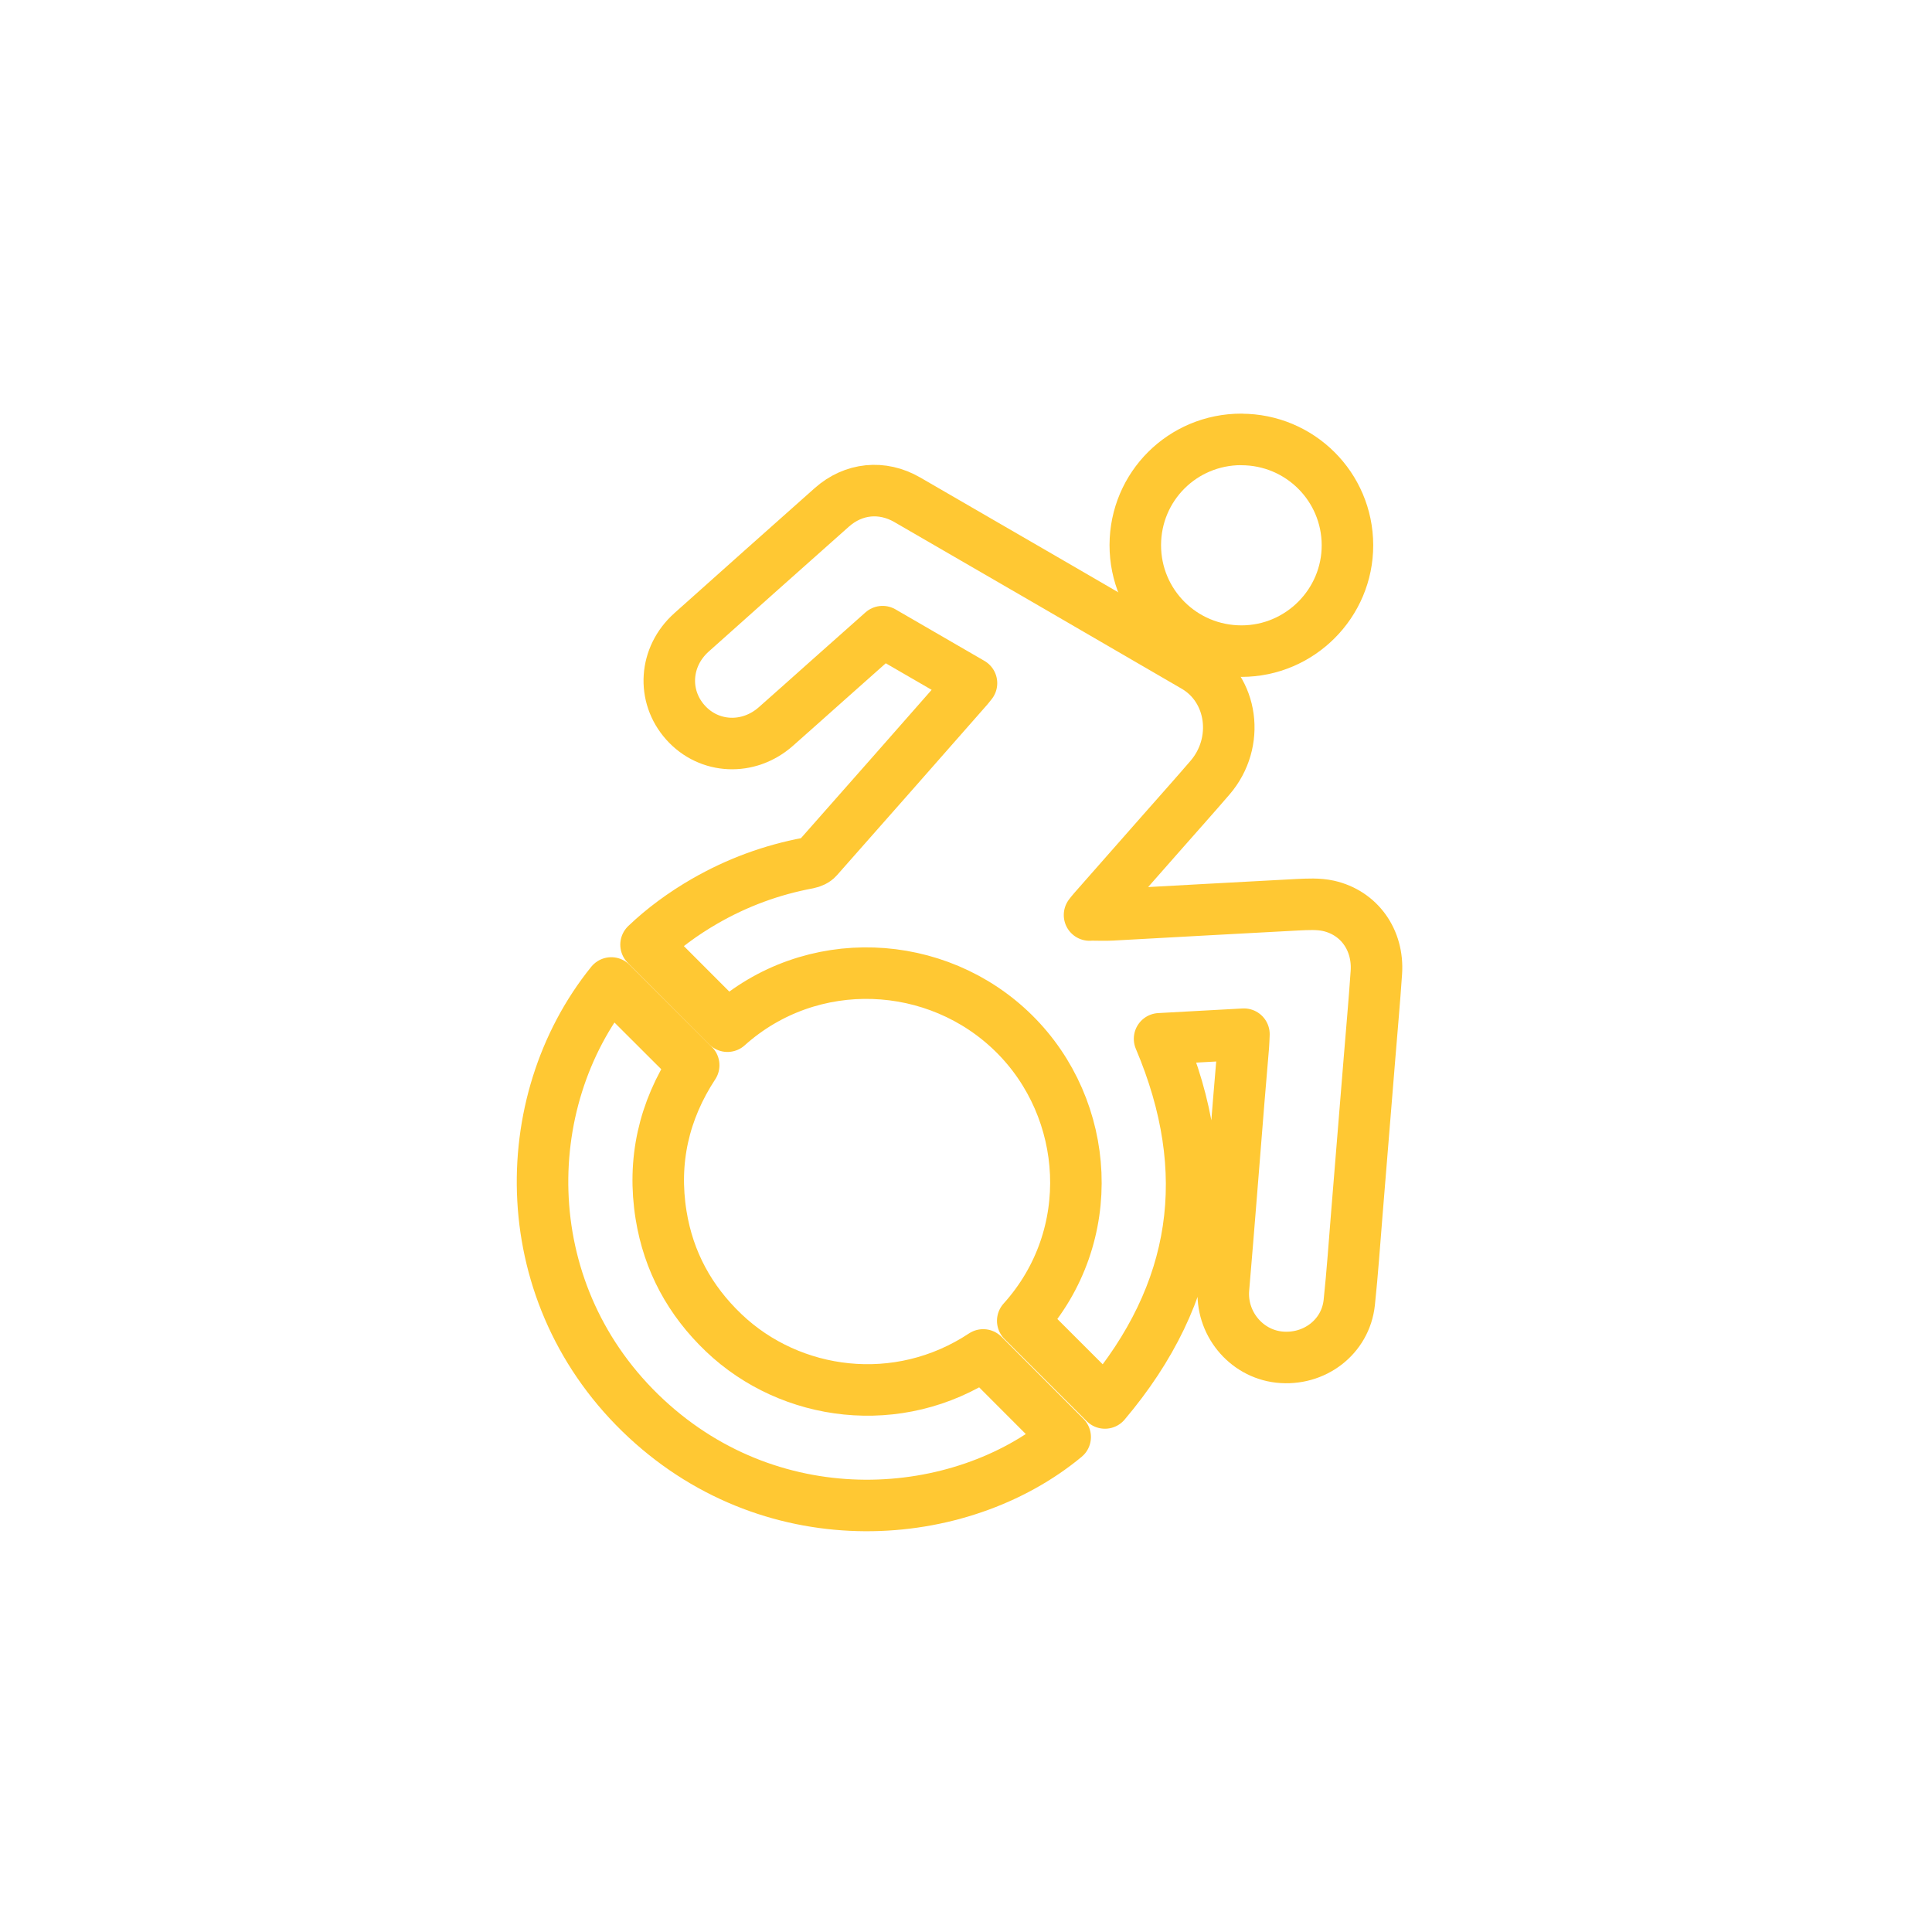 <svg xmlns="http://www.w3.org/2000/svg" width="150" height="150" viewBox="0 0 150 150" fill="none"><path d="M84.602 71.03C85.214 71.03 85.764 71.058 86.308 71.03C91.101 70.773 95.894 70.493 100.687 70.246C101.507 70.207 102.354 70.157 103.14 70.33C105.531 70.868 107.029 72.98 106.861 75.5C106.709 77.746 106.502 79.992 106.322 82.232C105.996 86.203 105.677 90.174 105.351 94.145C105.16 96.475 105.003 98.805 104.756 101.13C104.47 103.807 102.029 105.661 99.307 105.364C96.691 105.073 94.772 102.681 94.991 100.054C95.406 95.198 95.782 90.337 96.175 85.481C96.293 84.058 96.416 82.635 96.534 81.213C96.556 80.933 96.562 80.653 96.579 80.294C94.368 80.418 92.207 80.535 90.029 80.653C94.407 90.975 93.015 100.385 85.787 108.926C83.609 106.748 81.504 104.647 79.405 102.547C85.343 95.96 84.664 86.108 78.726 80.244C72.76 74.346 62.972 73.848 56.479 79.673C54.374 77.567 52.275 75.466 50.159 73.344C51.489 72.072 53.033 70.941 54.7 69.977C57.214 68.527 59.902 67.535 62.759 67.003C63.017 66.953 63.315 66.824 63.483 66.628C67.384 62.22 71.273 57.795 75.162 53.371C75.241 53.281 75.308 53.186 75.426 53.04C73.114 51.702 70.83 50.374 68.523 49.041C67.052 50.346 65.61 51.634 64.162 52.917C62.855 54.082 61.552 55.247 60.239 56.406C58.118 58.283 55.048 58.143 53.218 56.093C51.383 54.037 51.579 50.985 53.69 49.097C57.315 45.854 60.946 42.622 64.583 39.391C66.261 37.901 68.489 37.671 70.442 38.803C77.884 43.11 85.326 47.422 92.757 51.746C95.731 53.477 96.298 57.65 93.941 60.383C92.746 61.772 91.522 63.139 90.31 64.516C88.508 66.561 86.707 68.611 84.905 70.655C84.804 70.767 84.715 70.885 84.591 71.042L84.602 71.03Z" stroke="#FFC833" stroke-width="4" stroke-linecap="round" stroke-linejoin="round"></path><path d="M47.46 76.318C49.598 78.452 51.714 80.563 53.858 82.703C51.54 86.237 50.648 90.135 51.327 94.347C51.905 97.932 53.56 100.973 56.193 103.482C61.373 108.422 69.718 109.576 76.335 105.196C78.462 107.324 80.584 109.447 82.7 111.57C74.556 118.319 60.228 119.467 50.182 110.147C39.911 100.615 39.967 85.598 47.46 76.318Z" stroke="#FFC833" stroke-width="4" stroke-linecap="round" stroke-linejoin="round"></path><path d="M96.377 34.12C100.923 34.12 104.605 37.783 104.616 42.32C104.627 46.846 100.929 50.548 96.399 50.553C91.825 50.559 88.138 46.879 88.144 42.314C88.155 37.766 91.814 34.114 96.377 34.114V34.12Z" stroke="#FFC833" stroke-width="4" stroke-linecap="round" stroke-linejoin="round"></path></svg>